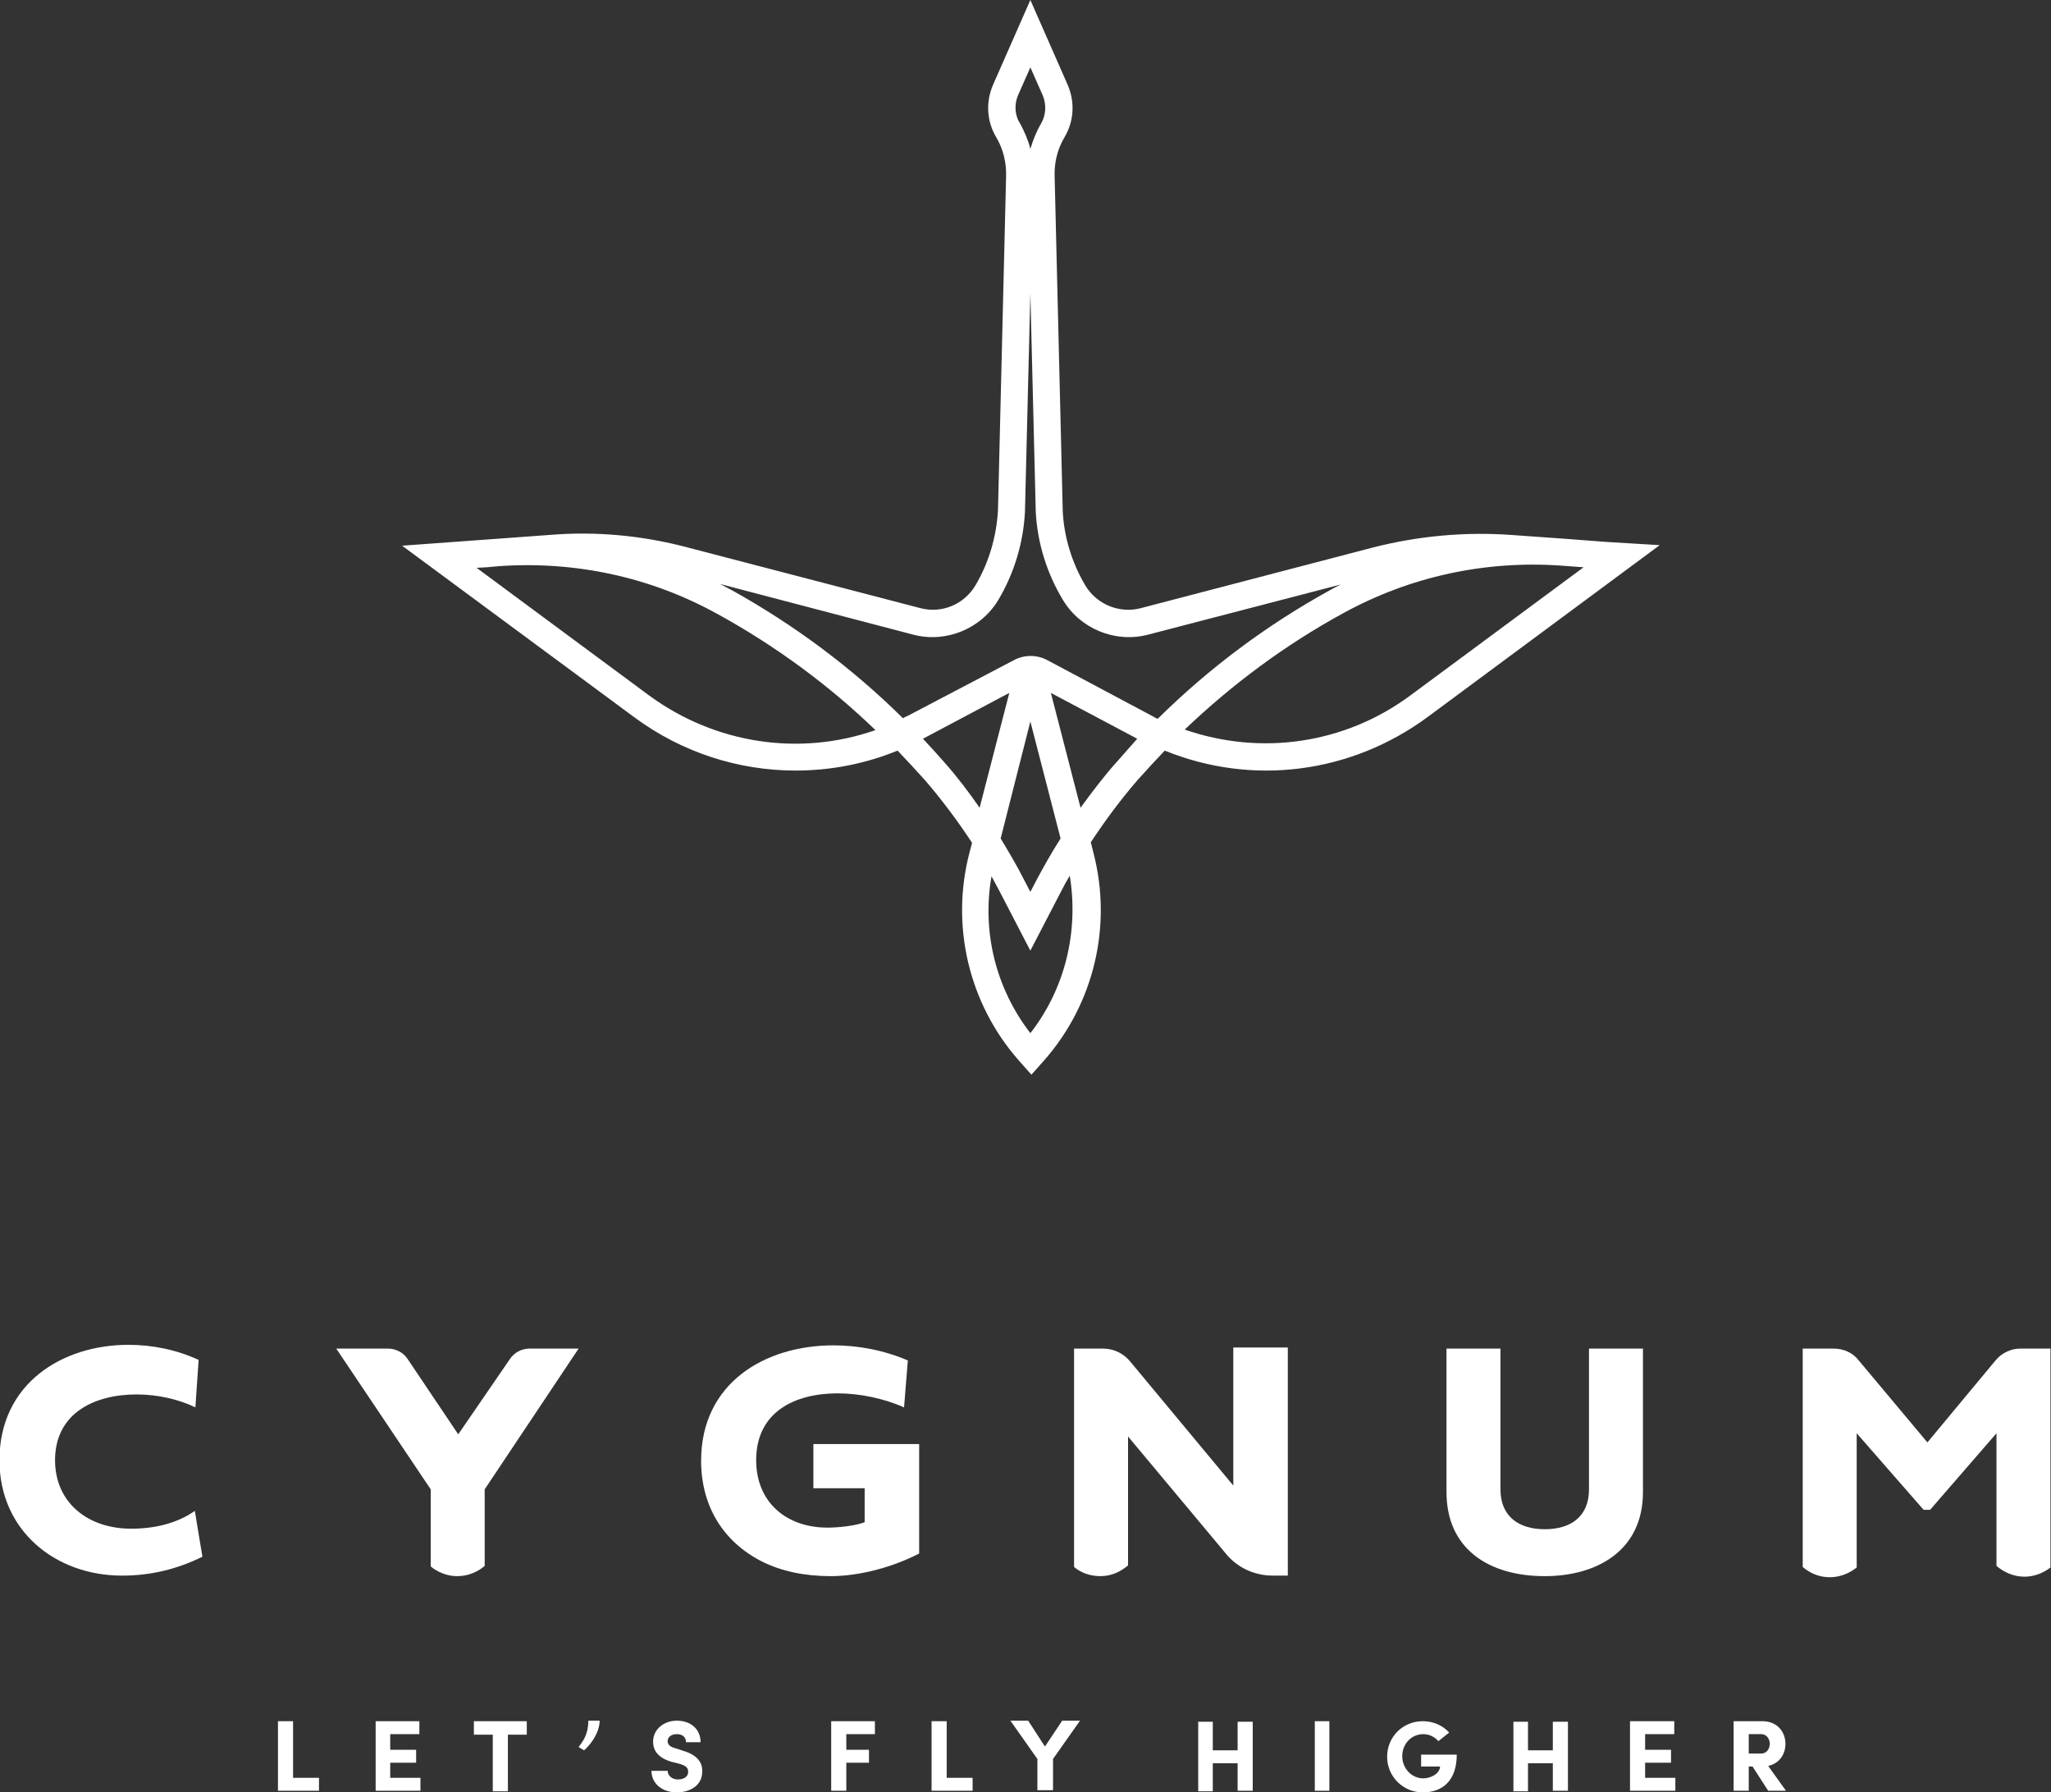 <svg xmlns="http://www.w3.org/2000/svg" width="206" height="180" viewBox="0 0 206 180" fill="none"><rect x="0" y="0" width="206" height="180" fill="#333333" stroke="none"/><g clip-path="url(#clip0)"><path d="M13.173 153.519C8.782 153.519 5.529 150.866 5.529 146.642C5.529 141.877 9.541 140.036 13.715 140.036C15.829 140.036 17.944 140.523 19.624 141.335L19.95 136.57C17.727 135.541 15.287 135.054 12.902 135.054C6.234 135.054 -0.054 138.953 -0.054 146.642C-0.054 153.736 5.584 158.231 12.252 158.231C15.179 158.231 17.781 157.581 20.329 156.335L19.57 151.732C17.781 152.978 15.558 153.519 13.173 153.519Z" fill="white"></path><path d="M51.229 136.461L46.025 144.043L40.929 136.461C40.495 135.812 39.736 135.433 38.977 135.433H33.773L43.26 149.566V150.812V157.31C43.965 157.906 44.941 158.285 45.916 158.285C46.946 158.285 47.922 157.906 48.681 157.256V150.866V149.566L58.114 135.433H53.181C52.422 135.433 51.663 135.812 51.229 136.461Z" fill="white"></path><path d="M81.641 149.458H86.845V152.869C85.869 153.248 84.135 153.411 83.105 153.411C78.985 153.411 75.949 150.866 75.949 146.642C75.949 141.768 79.852 139.927 84.135 139.927C86.412 139.927 88.851 140.468 90.803 141.335L91.182 136.624C88.797 135.595 86.195 135.107 83.701 135.107C76.816 135.107 70.419 138.898 70.419 146.696C70.419 151.19 72.588 154.819 76.545 156.822C78.497 157.797 80.828 158.284 83.43 158.284C86.357 158.284 89.718 157.364 92.32 156.01V145.017H81.695V149.458H81.641Z" fill="white"></path><path d="M159.596 149.566C159.596 152.274 157.807 153.573 155.151 153.573C152.657 153.573 150.705 152.382 150.705 149.566V135.433H145.284V149.837C145.284 155.577 149.567 158.285 155.151 158.285C160.301 158.285 165.017 155.794 165.017 149.837V135.433H159.596V149.566Z" fill="white"></path><path d="M200.471 136.57L193.586 144.855L186.647 136.57C186.051 135.812 185.129 135.433 184.153 135.433H181.063V150.92V157.364C181.822 158.014 182.744 158.393 183.774 158.393C184.804 158.393 185.725 158.014 186.484 157.418V150.92V143.934L193.206 151.624H193.857L200.525 143.934V150.974V157.256C201.284 157.906 202.26 158.339 203.344 158.339C204.32 158.339 205.241 157.96 205.946 157.418V150.812V135.433H202.91C201.989 135.433 201.067 135.866 200.471 136.57Z" fill="white"></path><path d="M123.871 135.433V149.187L113.517 136.732C112.866 135.92 111.836 135.433 110.806 135.433H107.879V150.812V157.364C108.584 157.96 109.505 158.284 110.535 158.284C111.619 158.284 112.541 157.851 113.3 157.201V150.866V144.259L120.944 153.411L123.112 156.01C124.25 157.418 125.985 158.23 127.828 158.23H129.346V135.324H123.871V135.433Z" fill="white"></path><path d="M27.919 172.852H29.436V178.537H32.038V179.837H27.919V172.852Z" fill="white"></path><path d="M37.676 172.852H42.121V174.151H39.194V175.722H41.796V177.021H39.194V178.537H42.23V179.837H37.73V172.852H37.676Z" fill="white"></path><path d="M47.597 172.852H52.91V174.205H51.012V179.891H49.494V174.205H47.597V172.852Z" fill="white"></path><path d="M58.114 175.451C58.547 174.856 59.09 174.206 59.09 172.798H60.228C60.228 174.097 59.144 175.397 58.656 175.776L58.114 175.451Z" fill="white"></path><path d="M67.058 177.834C67.058 178.267 67.438 178.7 68.088 178.7C68.685 178.7 69.118 178.43 69.118 177.942C69.118 177.617 69.01 177.347 68.251 177.13L67.384 176.913C65.812 176.426 65.595 175.505 65.595 174.91C65.595 173.664 66.679 172.798 67.98 172.798C69.335 172.798 70.365 173.61 70.365 174.964H68.902C68.902 174.477 68.576 174.152 67.98 174.152C67.438 174.152 67.058 174.422 67.058 174.856C67.058 175.018 67.113 175.397 67.817 175.56L68.631 175.83C70.311 176.318 70.582 177.292 70.528 177.942C70.528 179.35 69.227 180 67.98 180C66.462 180 65.432 179.079 65.432 177.834H67.058Z" fill="white"></path><path d="M83.484 172.852H87.875V174.151H85.002V175.722H87.279V177.021H85.002V179.837H83.484V172.852Z" fill="white"></path><path d="M93.567 172.852H95.085V178.537H97.687V179.837H93.567V172.852Z" fill="white"></path><path d="M104.193 179.838V176.643L101.482 172.798H103.271L104.952 175.397L106.686 172.798H108.475L105.765 176.643V179.783H104.193V179.838Z" fill="white"></path><path d="M125.823 172.852V179.837H124.305V177.075H121.811V179.891H120.347V172.906H121.811V175.776H124.305V172.906H125.823V172.852Z" fill="white"></path><path d="M133.521 172.852V179.837H132.057V172.852H133.521Z" fill="white"></path><path d="M144.471 174.855C144.092 174.422 143.549 174.151 142.953 174.151C141.761 174.151 140.839 175.126 140.839 176.371C140.839 177.563 141.761 178.592 142.953 178.592C143.712 178.592 144.634 178.104 144.634 177.4H142.736V176.209H146.314C146.314 178.808 144.905 180 142.899 180C140.893 180 139.321 178.375 139.321 176.426C139.321 174.422 140.893 172.852 142.899 172.852C143.983 172.852 144.905 173.285 145.555 173.989L144.471 174.855Z" fill="white"></path><path d="M157.482 172.852V179.837H155.964V177.075H153.47V179.891H152.006V172.906H153.47V175.776H155.964V172.906H157.482V172.852Z" fill="white"></path><path d="M163.716 172.852H168.161V174.151H165.234V175.722H167.836V177.021H165.234V178.537H168.27V179.837H163.716V172.852Z" fill="white"></path><path d="M179.383 179.837H177.594L176.022 177.4H175.642V179.837H174.124V172.852H176.997C178.57 172.852 179.328 173.989 179.328 175.126C179.328 176.101 178.786 177.075 177.594 177.346L179.383 179.837ZM175.642 174.151V176.101H176.889C177.485 176.101 177.756 175.559 177.756 175.126C177.756 174.693 177.485 174.151 176.889 174.151H175.642Z" fill="white"></path><path d="M161.33 54.422L157.048 54.097L151.735 53.718C147.073 53.394 142.465 53.827 137.966 54.964L114.547 61.083C112.433 61.624 110.156 60.704 109.017 58.809C107.662 56.534 106.849 53.881 106.74 51.282L105.927 17.762C105.873 16.354 106.198 15 106.903 13.809C107.879 12.184 107.987 10.235 107.228 8.502L103.488 0L99.747 8.502C98.988 10.235 99.097 12.184 100.073 13.809C100.777 15 101.102 16.354 101.048 17.816L100.235 51.282C100.072 53.935 99.314 56.534 97.958 58.809C96.82 60.704 94.597 61.624 92.483 61.083L69.01 54.964C64.51 53.773 59.848 53.339 55.24 53.718L40.387 54.801L63.697 72.022C68.522 75.596 74.214 77.383 79.906 77.383C83.376 77.383 86.845 76.733 90.152 75.379C91.074 76.354 91.941 77.274 92.862 78.303C94.597 80.307 96.169 82.419 97.633 84.639L97.362 85.668C95.465 92.978 97.308 100.776 102.295 106.462L103.596 107.924L104.897 106.462C109.885 100.776 111.728 92.978 109.83 85.668L109.559 84.585C111.023 82.365 112.595 80.253 114.33 78.249L114.384 78.195C115.251 77.22 116.119 76.3 116.986 75.379C125.768 78.953 135.689 77.708 143.441 71.968L166.697 54.747L161.33 54.422ZM102.241 9.585L103.488 6.769L104.735 9.585C105.114 10.505 105.06 11.534 104.572 12.401C104.084 13.213 103.759 14.079 103.488 14.946C103.271 14.079 102.891 13.213 102.458 12.401C101.916 11.588 101.861 10.505 102.241 9.585ZM100.289 60.217C101.861 57.563 102.783 54.531 102.946 51.39L103.488 29.459L104.03 51.39C104.192 54.477 105.114 57.509 106.74 60.217C108.475 63.141 111.999 64.603 115.306 63.736L134.659 58.7C134.334 58.863 134.008 59.025 133.629 59.242C127.232 62.762 121.431 67.094 116.281 72.184C116.119 72.13 116.01 72.076 115.848 71.968L105.168 66.282C104.138 65.74 102.891 65.74 101.861 66.282L91.128 71.913C90.965 71.968 90.857 72.022 90.694 72.13C85.598 67.094 79.798 62.762 73.455 59.242L73.347 59.188C73.022 59.025 72.642 58.809 72.317 58.646L91.724 63.736C95.031 64.603 98.555 63.141 100.289 60.217ZM103.488 72.455L106.524 84.206C105.656 85.56 104.897 86.913 104.138 88.321L103.488 89.567L102.837 88.321C102.132 86.913 101.319 85.56 100.506 84.206L103.488 72.455ZM65.215 69.856L47.868 57.022L48.898 56.968L50.09 56.859C57.734 56.318 65.324 57.942 71.992 61.624L72.1 61.679C77.9 64.874 83.213 68.773 87.929 73.321C80.34 75.975 71.883 74.729 65.215 69.856ZM94.814 76.516C94.109 75.704 93.405 74.946 92.7 74.188L101.374 69.585L98.392 81.119C97.308 79.549 96.115 77.978 94.814 76.516ZM103.488 103.755C100.018 99.26 98.609 93.574 99.585 87.996C99.856 88.484 100.127 89.025 100.398 89.513L103.488 95.469L106.578 89.513C106.849 88.971 107.12 88.484 107.445 87.942C108.367 93.574 106.957 99.314 103.488 103.755ZM112.216 76.462L112.161 76.516C110.86 77.978 109.668 79.549 108.529 81.119L105.548 69.585L114.221 74.188C113.571 74.946 112.866 75.704 112.216 76.462ZM141.706 69.801C135.092 74.729 126.636 75.921 118.992 73.267C123.762 68.718 129.075 64.765 134.93 61.57C141.652 57.888 149.187 56.264 156.831 56.805L159.054 56.968L141.706 69.801Z" fill="white"></path></g><defs><clipPath id="clip0"><rect width="206" height="180" fill="white"></rect></clipPath></defs></svg>